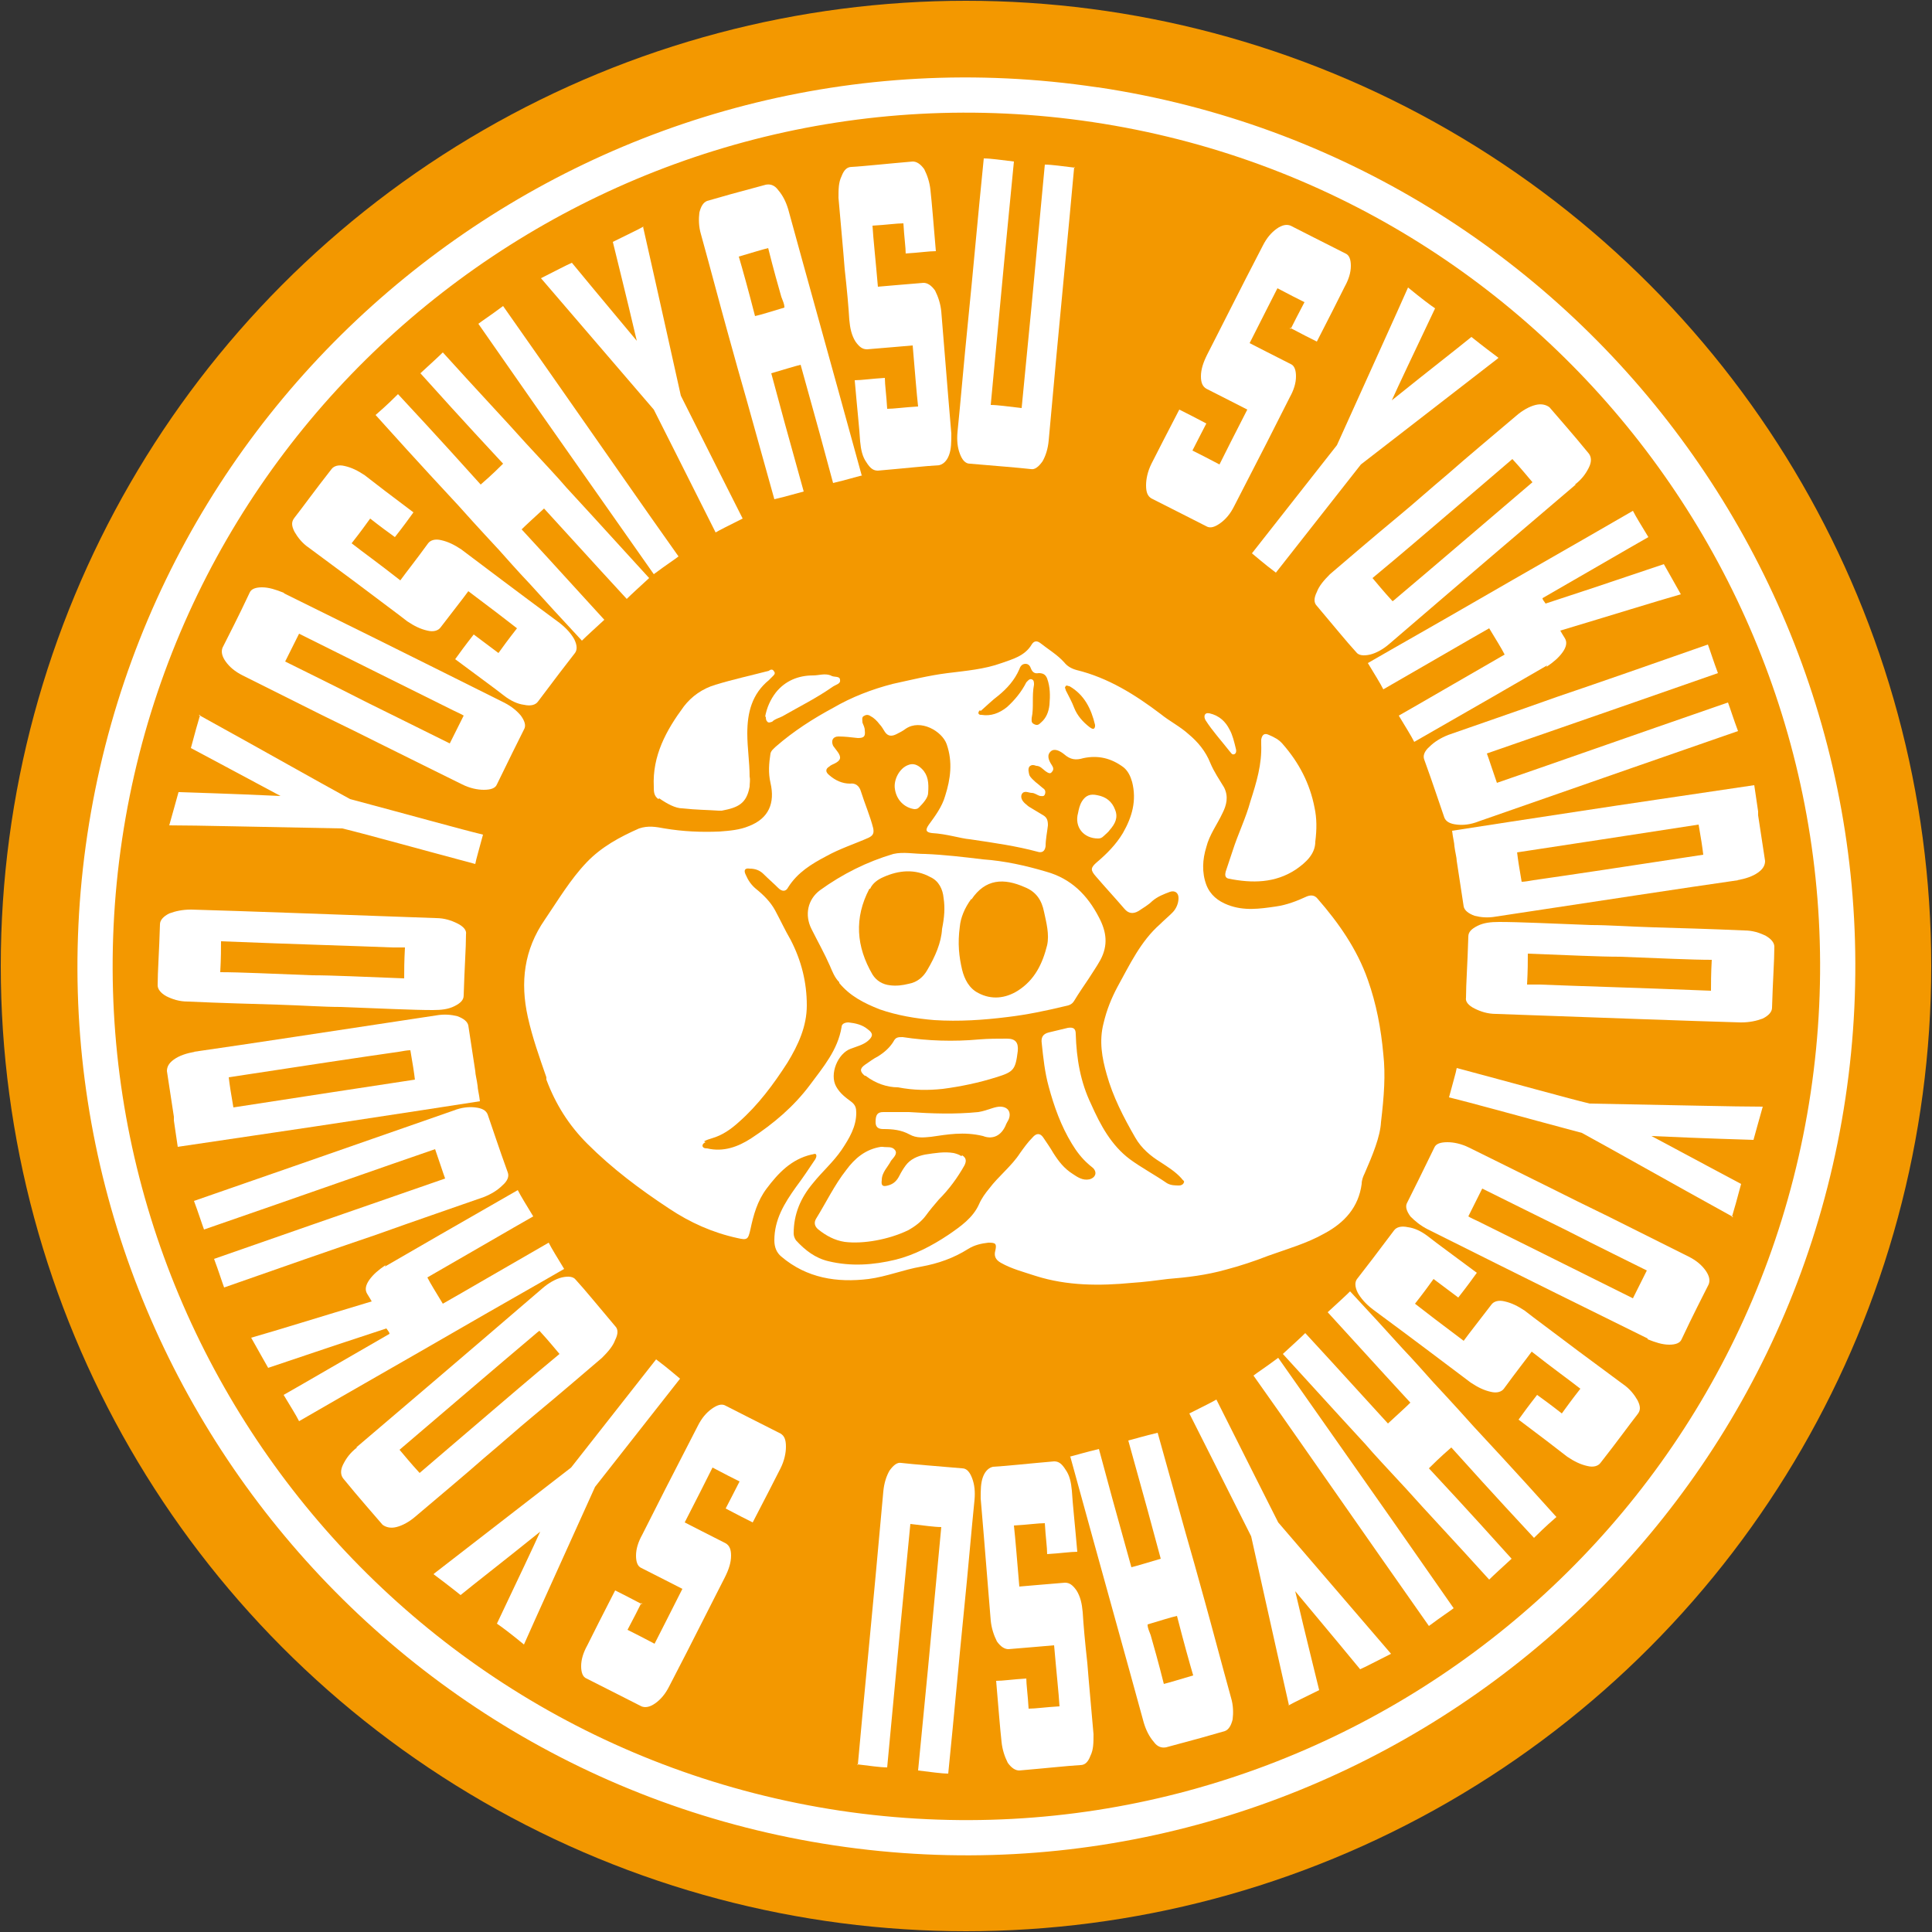 <?xml version="1.0" encoding="UTF-8"?>
<svg id="_レイヤー_1" data-name="レイヤー_1" xmlns="http://www.w3.org/2000/svg" version="1.1" viewBox="0 0 250 250">
  <rect x="0" y="0" width="250" height="250" fill="#333333" stroke="none"/>
  <!-- Generator: Adobe Illustrator 29.1.0, SVG Export Plug-In . SVG Version: 2.1.0 Build 142)  -->
  <defs>
    <style>
      .st0 {
        fill: #fff;
      }

      .st1 {
        fill: #f39800;
      }
    </style>
  </defs>
  <g>
    <circle class="st1" cx="125" cy="125" r="124.9"/>
    <path class="st0" d="M141.4,15.8c60.2,9,101.9,65.3,92.9,125.6-9,60.2-65.3,101.9-125.6,92.9C48.4,225.2,6.8,168.9,15.8,108.6,24.8,48.4,81.1,6.8,141.4,15.8M142,11.3C79.3,1.9,20.7,45.3,11.3,108c-9.4,62.7,34,121.4,96.7,130.8,62.7,9.4,121.4-34,130.8-96.7,9.4-62.7-34-121.4-96.7-130.8h0Z"/>
  </g>
  <g>
    <path class="st0" d="M108.6,127.2c1.4,1.7,3.2,2.6,5.2,3.4,2.3.8,4.7,1.2,7.1,1.4,3.2.2,6.3,0,9.5-.4,2.5-.3,4.9-.8,7.4-1.4.5-.1.9-.2,1.2-.7.6-1,1.3-2,1.9-2.9.5-.8,1-1.5,1.5-2.4,1-1.9.8-3.6-.2-5.5-1.5-2.9-3.6-5-6.8-5.9-2.7-.8-5.4-1.4-8.2-1.6-2.5-.3-5-.6-7.5-.7-1.4,0-2.8-.3-4.1,0-3.4,1-6.6,2.6-9.5,4.7-1.6,1.2-2,3.2-1.1,5,.8,1.6,1.7,3.2,2.4,4.8.3.7.6,1.5,1.2,2.1ZM125.7,116.4c1.8-2.7,4.2-2.8,6.9-1.6,1.5.6,2.2,1.7,2.5,3.2.3,1.4.7,2.9.4,4.3-.6,2.4-1.6,4.5-3.8,5.9-1.6,1-3.4,1.2-5.1.3-1.2-.6-1.8-1.8-2.1-3-.4-1.7-.6-3.4-.3-5.6.1-1.1.6-2.4,1.5-3.6ZM112.6,115c.3-.7,1-1.2,1.7-1.5,2-.9,4.1-1.1,6.1,0,1.1.5,1.6,1.6,1.7,2.7.2,1.3.1,2.5-.2,4-.1,1.8-.9,3.6-1.9,5.3-.5.9-1.3,1.6-2.4,1.8-.8.2-1.6.3-2.4.2-1-.1-1.8-.6-2.3-1.4-2.1-3.6-2.4-7.3-.4-11.1Z"/>
    <path class="st0" d="M118.2,104.7c.3,0,.5,0,.7-.2.6-.6,1.2-1.3,1.2-1.9.1-1.3,0-2.3-.8-3.1-.5-.5-1.1-.8-1.8-.5-1.1.4-1.9,1.9-1.7,3.1.2,1.4,1.2,2.4,2.5,2.6Z"/>
    <path class="st0" d="M70.7,139.7c1.2,3.2,2.9,5.9,5.3,8.3,3.2,3.2,6.8,5.9,10.6,8.4,2.7,1.8,5.6,3.1,8.8,3.8,1.3.3,1.4.2,1.7-1.1.4-1.9.9-3.7,2.1-5.3,1.5-2,3.2-3.8,5.8-4.4.2,0,.5-.2.6,0,.1.2,0,.4-.1.6-.8,1.2-1.6,2.4-2.5,3.6-1.5,2.1-2.8,4.2-2.8,6.9,0,.9.3,1.6.9,2.1,3.3,2.8,7.2,3.4,11.3,2.9,2.3-.3,4.5-1.2,6.8-1.6,2.2-.4,4.2-1.1,6.1-2.3.8-.5,1.7-.7,2.6-.8.9,0,1.1.1.9,1-.2.7,0,1.2.7,1.6,1.4.8,3,1.2,4.5,1.7,4.1,1.3,8.3,1.3,12.5.9,1.5-.1,3.1-.3,4.6-.5,2.5-.2,5-.5,7.5-1.2,1.9-.5,3.7-1.1,5.5-1.8,2.5-.9,5-1.6,7.3-2.9,2.6-1.4,4.4-3.4,4.8-6.4,0-.5.2-1,.4-1.4,1-2.3,2-4.7,2.1-6.6.4-3.4.6-6.1.3-8.8-.3-3.3-.9-6.5-2-9.6-1.4-4-3.8-7.4-6.5-10.5-.4-.5-.9-.5-1.4-.3-1.3.6-2.6,1.1-4,1.3-2.1.3-4.1.6-6.2-.2-1.3-.5-2.3-1.3-2.8-2.6-.6-1.6-.5-3.3,0-4.9.4-1.6,1.4-2.9,2.1-4.4.5-1,.8-2.1.2-3.3-.6-1-1.3-2-1.8-3.2-.6-1.5-1.6-2.7-2.8-3.7-1.1-1-2.5-1.7-3.6-2.6-3.3-2.5-6.8-4.7-10.9-5.7-.7-.2-1.2-.5-1.6-1-.9-1-2.1-1.7-3.1-2.5-.4-.3-.8-.3-1.1.2-.9,1.5-2.5,1.9-3.9,2.4-2.2.8-4.6,1-7,1.3-2.4.3-4.8.9-7.1,1.4-2.7.7-5.3,1.7-7.7,3.1-2.6,1.4-5.1,3-7.4,5-.3.3-.6.5-.7.9-.2,1.3-.3,2.5,0,3.8.6,2.6-.2,4.6-2.8,5.6-1.2.5-2.5.6-3.8.7-2.4.1-4.7,0-7.1-.4-1.1-.2-2.1-.4-3.3,0-2.5,1.1-4.9,2.4-6.8,4.4-2.1,2.2-3.7,4.9-5.4,7.4-2.7,3.9-3.2,8.1-2.2,12.6.6,2.7,1.5,5.2,2.4,7.8ZM137.9,88.8c.1-.2.3,0,.5,0,1.9,1.1,2.8,2.9,3.3,5,0,0,0,.1,0,.2-.1.5-.4.3-.7.1-.9-.7-1.6-1.5-2-2.5-.3-.8-.7-1.5-1.1-2.3,0-.2-.2-.3,0-.5ZM126.9,92c.8-.7,1.5-1.4,2.3-2,1.1-.9,2.1-2,2.7-3.4.1-.3.3-.7.8-.7.4,0,.6.3.7.6.2.5.5.7,1,.6.6,0,.9.2,1.1.7.4,1.1.4,2.2.3,3.4-.1.9-.4,1.7-1.1,2.3-.3.3-.5.4-.9.2-.4-.2-.3-.5-.3-.8.3-1.4,0-2.8.3-4.3,0-.3,0-.6-.3-.7-.3-.1-.5.2-.7.4-.6,1.2-1.5,2.3-2.5,3.2-1,.8-2.1,1.2-3.3,1-.2,0-.3,0-.4-.2,0-.2.1-.3.2-.4ZM91.1,147.7c.3-.2.7-.3,1-.4,1.4-.4,2.5-1.2,3.5-2.1,2.5-2.2,4.5-4.9,6.3-7.7,1.4-2.3,2.5-4.7,2.5-7.4,0-3-.7-5.8-2.1-8.5-.7-1.2-1.3-2.5-2-3.8-.6-1.1-1.5-2-2.5-2.8-.6-.5-1-1.1-1.3-1.8-.3-.6-.1-.9.5-.8.7,0,1.3.2,1.8.7.6.6,1.3,1.2,1.9,1.8.5.5,1,.5,1.3-.1,1.2-1.9,3-3,4.9-4,1.8-1,3.7-1.6,5.5-2.4.6-.3.7-.6.6-1.2-.4-1.6-1.1-3.2-1.6-4.8-.2-.7-.7-1.1-1.4-1-1,0-1.9-.4-2.7-1.1-.5-.4-.5-.8,0-1.1.2-.2.5-.3.7-.4.8-.4.9-.8.4-1.5-.2-.3-.4-.5-.6-.8-.3-.7,0-1.2.7-1.2.8,0,1.6.1,2.5.2.8,0,1-.2.9-1,0-.4-.2-.7-.3-1,0-.3-.1-.6.1-.8.3-.2.6-.3,1,0,.4.2.8.6,1.1,1,.3.3.5.7.7,1,.4.6.9.6,1.5.3.4-.2.8-.4,1.2-.7,1.9-1.3,4.7.3,5.3,2,.8,2.3.5,4.5-.2,6.7-.4,1.4-1.3,2.6-2.1,3.7-.5.7-.4,1,.4,1.1,1.9.1,3.7.7,4.9.8,3.4.5,6.1.9,8.7,1.6.6.2,1,0,1.1-.7,0-.9.2-1.8.3-2.7,0-.6-.1-1-.6-1.3-.5-.3-1-.6-1.5-.9-.2-.1-.5-.3-.7-.5-.4-.3-.8-.8-.6-1.3.3-.6.9-.2,1.3-.2.4,0,.7.3,1.1.4.2,0,.5.1.6-.2.1-.2.1-.5-.1-.7-.4-.3-.7-.6-1.1-.9-.3-.3-.6-.5-.8-.9-.1-.4-.2-.8,0-1.1.3-.3.6-.2.9-.1.5,0,.8.4,1.2.7.3.2.6.4.8.1.3-.3.2-.6,0-.9-.4-.6-.7-1.3-.1-1.8.5-.4,1.2,0,1.7.4.8.7,1.5.8,2.5.5,1.9-.4,3.6,0,5.2,1.2.6.5.9,1.2,1.1,1.9.6,2.4,0,4.5-1.2,6.6-.9,1.5-2.1,2.7-3.4,3.8-.8.7-.8,1-.1,1.8,1.2,1.4,2.5,2.8,3.7,4.2.5.6,1.1.7,1.8.3.6-.4,1.3-.8,1.8-1.3.7-.6,1.5-.9,2.3-1.2.6-.2,1.1.1,1.1.8,0,.7-.3,1.4-.8,1.9-.5.5-1.1,1-1.6,1.5-2.5,2.2-3.9,5.2-5.5,8.1-.8,1.5-1.4,3-1.8,4.7-.6,2.3-.2,4.5.4,6.6.8,2.9,2.2,5.6,3.7,8.2.8,1.4,2,2.4,3.3,3.2.9.6,1.9,1.2,2.7,2.1.1.2.4.3.3.5-.1.3-.4.4-.6.4-.5,0-1.1,0-1.6-.3-1.6-1.1-3.3-2-4.8-3.1-2.4-1.8-3.8-4.4-5-7.1-1.4-2.9-1.9-5.9-2-9.1,0-.7-.3-.9-1-.8-.8.2-1.7.4-2.5.6-.8.2-1,.7-.9,1.4.2,1.9.4,3.8.9,5.6.7,2.6,1.6,5.1,3,7.4.6,1,1.3,1.9,2.1,2.6.2.2.5.4.7.6.5.6.2,1.2-.5,1.4-.9.2-1.6-.3-2.2-.7-1.1-.7-1.8-1.6-2.5-2.7-.4-.7-.9-1.4-1.3-2-.4-.6-.9-.6-1.4,0-.6.6-1.1,1.3-1.6,2-1.1,1.7-2.8,3-4,4.6-.5.6-1,1.3-1.3,2-.8,1.8-2.4,2.9-4,4-2.1,1.4-4.4,2.6-6.8,3.2-2.9.7-5.8.9-8.7.2-1.7-.4-3-1.4-4.2-2.7-.2-.3-.3-.6-.3-.9,0-2.5.9-4.6,2.5-6.5,1.2-1.5,2.6-2.7,3.7-4.3,1-1.5,1.9-3,1.9-4.8,0-.6-.1-1-.6-1.4-.8-.6-1.5-1.1-2-2-.9-1.6.2-4.3,1.9-4.9.8-.3,1.6-.5,2.2-1,.7-.6.7-1,0-1.5-.7-.6-1.6-.8-2.5-.9-.5,0-.9.2-.9.6-.5,3-2.4,5.2-4.1,7.5-2.1,2.8-4.7,5-7.6,6.9-1.7,1.1-3.6,1.8-5.7,1.3-.2,0-.5,0-.6-.3,0-.3.2-.4.4-.5Z"/>
    <path class="st0" d="M142.1,108.5c.3,0,.5-.1.7-.3.3-.3.6-.5.8-.8.7-.8,1.1-1.6.7-2.6-.4-1.1-1.2-1.7-2.3-1.9-.9-.2-1.5,0-2,.8-.3.5-.4,1-.5,1.5-.5,1.8.7,3.3,2.6,3.3Z"/>
    <path class="st0" d="M129.4,143.2c-.3,0-.7.1-1,.2-.6.2-1.2.4-1.8.5-3,.3-6,.2-9,0-1.1,0-2.2,0-3.3,0-.8,0-1,.4-1,1.3,0,.7.4.9,1,.9,1.2,0,2.3.1,3.4.7.9.5,1.8.4,2.8.3,2.1-.3,4.2-.7,6.7-.1,1,.4,2.2.2,2.9-1.3.1-.3.3-.6.4-.8.4-.9,0-1.7-1.1-1.7Z"/>
    <path class="st0" d="M85.3,103.3c1,.7,2.1,1.3,3,1.3,1.8.2,3.3.2,4.7.3.1,0,.3,0,.4,0,2.1-.4,3.2-.9,3.6-3.1,0-.4.1-.9,0-1.3,0-1.9-.3-3.7-.3-5.6,0-2.7.6-5.1,2.8-6.9.2-.2.4-.4.6-.6.2-.2.2-.4,0-.6-.1-.2-.4-.2-.6,0-2.3.6-4.6,1.1-6.9,1.8-1.7.5-3.1,1.5-4.1,2.8-2.3,3.1-4.1,6.4-3.9,10.4,0,.6,0,1.2.6,1.6Z"/>
    <path class="st0" d="M159,113.7c3,.6,6,.6,8.7-1.2,1.3-.9,2.5-2,2.5-3.6.2-1.6.2-3-.1-4.4-.6-3.1-2-5.8-4.1-8.2-.5-.6-1.1-.9-1.8-1.2-.6-.3-.9,0-1,.6,0,.2,0,.4,0,.6.1,2.6-.6,4.9-1.4,7.4-.6,2.2-1.6,4.2-2.3,6.4-.3.9-.6,1.8-.9,2.7-.1.4-.1.8.4.9Z"/>
    <path class="st0" d="M159.1,97.2c.2.2.3.5.6.4.3-.1.3-.5.2-.8-.2-.8-.4-1.7-.8-2.4-.5-1-1.3-1.8-2.6-2.1-.2,0-.4-.1-.6.2-.1.3,0,.5.1.7.9,1.4,2,2.6,3.1,4Z"/>
    <path class="st0" d="M124.4,149.6c-.3-.2-.6-.3-1-.4-1.2-.2-2.4,0-3.7.2-1,.2-1.9.6-2.5,1.4-.3.4-.6.9-.8,1.3-.3.6-.7,1.1-1.5,1.3-.7.2-.9,0-.8-.7,0-1,.8-1.7,1.2-2.5.3-.4.9-.9.5-1.4-.4-.5-1-.3-1.6-.4,0,0-.1,0-.2,0-2,.3-3.4,1.5-4.5,3-1.5,1.9-2.6,4.2-3.9,6.3-.3.5-.2,1,.3,1.4,1,.8,2.1,1.4,3.4,1.6,2.4.3,5.7-.3,8.2-1.5.9-.5,1.7-1.1,2.3-1.9.5-.7,1.1-1.4,1.7-2.1,1.3-1.3,2.4-2.8,3.3-4.4.3-.6.2-1-.3-1.3Z"/>
    <path class="st0" d="M112,139.2c1.3,1,2.8,1.5,4.2,1.5,2.1.4,3.9.4,5.8.2,2.3-.3,4.7-.8,6.9-1.5,2.3-.7,2.5-1,2.8-3.4.1-1.1-.3-1.6-1.4-1.6-1.2,0-2.4,0-3.6.1-3.3.3-6.6.2-9.9-.3-.6,0-.9,0-1.2.6-.5.8-1.2,1.4-2,1.9-.6.3-1.1.7-1.7,1.1-.7.5-.6.9,0,1.4Z"/>
    <path class="st0" d="M99.1,92.7c0,.3,0,.5.2.7.2.2.5,0,.6,0,.4-.4,1-.5,1.5-.8,2.1-1.2,4.3-2.3,6.3-3.7.4-.3,1.1-.4,1-.9,0-.6-.8-.3-1.2-.6-.8-.3-1.5,0-2.3,0-1.9,0-3.6.7-4.8,2.2-.7.9-1.2,2-1.4,3.2Z"/>
  </g>
  <g>
    <path class="st0" d="M25.7,92.5c8.7,4.8,15.2,8.5,19.6,10.9,8.6,2.3,14.3,3.9,17.2,4.6-.5,1.9-.9,3.2-1,3.8-8.6-2.3-14.3-3.9-17.2-4.6-11.2-.2-18.7-.4-22.4-.4.6-2.1,1-3.6,1.2-4.3,6.6.2,11,.4,13.2.5-5.8-3.1-9.7-5.2-11.6-6.2.5-1.9.9-3.3,1.2-4.3Z"/>
    <path class="st0" d="M36.8,76.8c6.3,3.1,15.8,7.8,28.4,14.1,1,.5,1.7,1.1,2.2,1.7.5.7.7,1.3.4,1.8-.8,1.6-2,4-3.5,7.1-.2.5-.8.7-1.7.7-.8,0-1.8-.2-2.8-.7-2.4-1.2-5.9-2.9-10.7-5.3-2-1-4.4-2.2-7.3-3.6-3-1.5-6.4-3.2-10.4-5.2-1-.5-1.7-1.1-2.2-1.8-.5-.7-.6-1.3-.4-1.8.8-1.6,2-3.9,3.5-7.1.2-.5.8-.7,1.6-.7.9,0,1.8.3,2.8.7ZM58.2,96.2c.4-.8,1-2,1.8-3.6-.3-.2-.8-.4-1.4-.7-4.4-2.2-11.1-5.5-19.9-9.9-.4.8-1,2-1.8,3.6,2.4,1.2,5.9,2.9,10.6,5.3,2.4,1.2,5.9,2.9,10.7,5.3Z"/>
    <path class="st0" d="M51.1,69.5c-.7-.5-1.8-1.3-3.2-2.4-.5.7-1.3,1.8-2.4,3.2,1.4,1.1,3.5,2.6,6.3,4.8.8-1.1,2-2.6,3.6-4.8.3-.4.9-.6,1.7-.4.9.2,1.7.6,2.6,1.2,2.8,2.1,7,5.3,12.7,9.5.9.7,1.5,1.4,1.9,2.1.4.8.4,1.4.1,1.8-1.1,1.4-2.7,3.5-4.8,6.3-.3.4-.9.6-1.8.4-.8-.1-1.7-.5-2.6-1.2-1.4-1.1-3.5-2.6-6.3-4.7.5-.7,1.3-1.8,2.4-3.2.7.5,1.7,1.3,3.2,2.4.5-.7,1.3-1.8,2.4-3.2-1.4-1.1-3.5-2.7-6.3-4.8-.8,1.1-2,2.6-3.6,4.7-.3.4-.9.6-1.7.4-.9-.2-1.7-.6-2.6-1.2-1.4-1.1-3.2-2.4-5.3-4-2.1-1.6-4.6-3.4-7.4-5.5-.9-.6-1.5-1.4-1.9-2.1-.4-.8-.4-1.3,0-1.8,1.1-1.4,2.6-3.5,4.8-6.3.3-.4.9-.6,1.7-.4.9.2,1.7.6,2.6,1.2,1.4,1.1,3.5,2.7,6.3,4.8-.5.7-1.3,1.8-2.4,3.2Z"/>
    <path class="st0" d="M57.3,45.6c4.7,5.2,8.3,9,10.7,11.7,2.4,2.6,4.2,4.5,5.3,5.8,4.8,5.2,8.3,9.1,10.7,11.7-1.3,1.2-2.3,2.1-2.9,2.7-4.8-5.2-8.3-9.1-10.7-11.7-1.3,1.2-2.3,2.1-2.9,2.7,4.8,5.2,8.3,9.1,10.7,11.7-1.3,1.2-2.3,2.1-2.9,2.7-2.7-2.9-4.9-5.3-6.7-7.3-1.8-1.9-3.1-3.4-4-4.4-2.7-2.9-4.5-4.9-5.3-5.8-5.4-5.8-8.9-9.7-10.7-11.7,1.5-1.3,2.4-2.2,2.9-2.7,5.4,5.8,8.9,9.7,10.7,11.7,1.5-1.3,2.4-2.2,2.9-2.7-5.4-5.8-8.9-9.7-10.7-11.7,1.3-1.2,2.3-2.1,2.9-2.7Z"/>
    <path class="st0" d="M61.9,41.9c.5-.4,1.6-1.1,3.2-2.3,2.8,4,8.5,12.1,17,24.3.9,1.3,2.8,4,5.7,8.1-.5.4-1.6,1.1-3.2,2.3-1.9-2.7-4.7-6.7-8.5-12.1-3.8-5.4-8.5-12.1-14.2-20.3Z"/>
    <path class="st0" d="M83.2,29.3c2.2,9.7,3.8,17,4.9,21.9,4,8,6.7,13.3,8,15.9-1.8.9-3,1.5-3.5,1.8-4-8-6.7-13.3-8-15.9-7.3-8.5-12.2-14.2-14.6-17,2-1,3.3-1.7,4-2,4.2,5.1,7,8.4,8.4,10.1-1.5-6.4-2.6-10.7-3.1-12.8,1.8-.9,3.1-1.5,4-2Z"/>
    <path class="st0" d="M111.6,61.5c-.8.2-2.1.6-3.8,1-.9-3.4-2.3-8.5-4.2-15.3-.8.2-2.1.6-3.8,1.1.9,3.4,2.3,8.5,4.2,15.3-.8.2-2.1.6-3.8,1-.8-2.9-2-7.2-3.6-12.9-.7-2.4-1.5-5.3-2.5-8.9-1-3.6-2.1-7.8-3.4-12.5-.3-1-.3-2-.2-2.8.2-.8.5-1.3,1-1.5,1.7-.5,4.2-1.2,7.6-2.1.5-.1,1.1,0,1.6.7.6.7,1,1.5,1.3,2.5,2.1,7.7,5.3,19.1,9.5,34.4ZM101.5,39.7c0-.3-.2-.8-.4-1.3-.4-1.4-1-3.5-1.7-6.3-.8.2-2.1.6-3.8,1.1.5,1.7,1.2,4.2,2.1,7.7.9-.2,2.1-.6,3.8-1.1Z"/>
    <path class="st0" d="M117.2,32.9c0-.9-.2-2.2-.3-4-.9,0-2.2.2-4,.3.1,1.7.4,4.4.7,7.9,1.3-.1,3.3-.3,5.9-.5.5,0,1,.3,1.5,1,.4.8.7,1.7.8,2.7.3,3.5.7,8.8,1.3,15.8,0,1.1,0,2-.3,2.8-.3.8-.8,1.2-1.3,1.3-1.8.1-4.4.4-7.9.7-.6,0-1-.3-1.5-1.1-.5-.7-.7-1.6-.8-2.7-.1-1.7-.4-4.4-.7-7.9.9,0,2.2-.2,3.9-.3,0,.9.2,2.2.3,4,.9,0,2.2-.2,4-.3-.2-1.8-.4-4.4-.7-7.9-1.3.1-3.3.3-5.9.5-.6,0-1-.3-1.5-1-.5-.8-.7-1.7-.8-2.8-.1-1.7-.3-3.9-.6-6.6-.2-2.6-.5-5.7-.8-9.2,0-1.1,0-2,.4-2.8.3-.8.7-1.2,1.3-1.2,1.7-.1,4.4-.4,7.9-.7.5,0,1,.3,1.5,1,.4.8.7,1.7.8,2.7.2,1.8.4,4.4.7,7.9-.9,0-2.2.2-3.9.3Z"/>
    <path class="st0" d="M139,21.6c-.7,7.9-1.9,19.7-3.3,35.4-.1,1.1-.4,2-.8,2.7-.5.7-1,1.1-1.5,1-1.8-.2-4.4-.4-7.9-.7-.6,0-1-.5-1.3-1.3-.3-.8-.4-1.7-.3-2.8.4-3.9.8-8.8,1.4-14.7.6-5.9,1.2-12.8,2-20.7.9,0,2.2.2,3.9.4-.7,7-1.7,17.5-3,31.5.9,0,2.2.2,4,.4.7-7,1.7-17.5,3-31.5.9,0,2.2.2,3.9.4Z"/>
    <path class="st0" d="M167,42.6c.4-.8,1-2,1.8-3.5-.8-.4-2-1-3.5-1.8-.8,1.6-2,3.9-3.6,7.1,1.2.6,2.9,1.5,5.3,2.7.5.2.7.8.7,1.6,0,.9-.3,1.8-.8,2.7-1.6,3.2-4,7.9-7.2,14.1-.5,1-1.1,1.7-1.8,2.2-.7.5-1.3.7-1.8.4-1.6-.8-3.9-2-7.1-3.6-.5-.3-.7-.8-.7-1.7,0-.8.2-1.8.7-2.8.8-1.6,2-3.9,3.6-7,.8.4,2,1,3.5,1.8-.4.8-1,1.9-1.8,3.5.8.4,2,1,3.5,1.8.8-1.6,2-4,3.6-7.1-1.2-.6-2.9-1.5-5.3-2.7-.5-.3-.7-.8-.7-1.6,0-.9.3-1.8.8-2.8.8-1.6,1.8-3.5,3-5.9,1.2-2.4,2.6-5.1,4.2-8.2.5-1,1.1-1.7,1.8-2.2.7-.5,1.3-.6,1.8-.4,1.6.8,3.9,2,7.1,3.6.5.2.7.8.7,1.6,0,.9-.3,1.8-.8,2.7-.8,1.6-2,4-3.6,7.1-.8-.4-2-1-3.5-1.8Z"/>
    <path class="st0" d="M193.8,46.4c-7.9,6.1-13.8,10.7-17.7,13.7-5.5,7-9.2,11.7-11,14-1.6-1.2-2.6-2.1-3.1-2.5,5.5-7,9.2-11.7,11-14,4.6-10.2,7.7-17,9.2-20.4,1.7,1.4,2.9,2.3,3.5,2.7-2.8,5.9-4.7,9.9-5.6,11.9,5.1-4.1,8.6-6.8,10.3-8.2,1.5,1.2,2.7,2.1,3.5,2.7Z"/>
    <path class="st0" d="M203.9,62.7c-5.4,4.6-13.4,11.4-24.1,20.6-.8.7-1.7,1.2-2.5,1.4-.9.2-1.5.1-1.8-.3-1.2-1.3-2.9-3.4-5.1-6-.4-.4-.4-1,0-1.8.3-.8.9-1.5,1.7-2.3,2-1.7,5-4.3,9.1-7.7,1.7-1.4,3.7-3.2,6.2-5.3,2.5-2.2,5.5-4.7,8.8-7.5.8-.7,1.7-1.2,2.5-1.4.8-.2,1.4,0,1.8.3,1.1,1.3,2.9,3.3,5.1,6,.3.4.4,1,0,1.8-.4.8-.9,1.5-1.8,2.2ZM177.6,74.8c.6.7,1.4,1.7,2.6,3,.3-.2.7-.6,1.2-1,3.8-3.2,9.4-8,16.9-14.4-.6-.7-1.4-1.7-2.6-3-2,1.7-5,4.3-9,7.7-2,1.7-5,4.3-9.1,7.7Z"/>
    <path class="st0" d="M200.2,86.1c-3.8,2.2-9.5,5.5-17.2,9.9-.4-.8-1.1-1.9-2-3.4,3-1.7,7.6-4.4,13.7-7.9-.4-.8-1.1-1.9-2-3.4-3,1.7-7.6,4.4-13.7,7.9-.4-.8-1.1-1.9-2-3.4,3.8-2.2,8.6-4.9,14.3-8.2,5.7-3.3,12.4-7.1,20-11.5.4.8,1.1,1.9,2,3.4-3,1.7-7.6,4.4-13.7,7.9,0,.2.2.4.4.7,3.4-1.1,8.5-2.8,15.3-5.1.5.9,1.2,2.1,2.2,3.9-3.5,1-8.6,2.6-15.6,4.7.1.2.3.5.6,1,.3.5.2,1.1-.3,1.8-.5.7-1.2,1.3-2.1,1.9Z"/>
    <path class="st0" d="M224.9,94.6c-7.5,2.6-18.7,6.5-33.6,11.7-1,.4-2,.5-2.8.4-.9-.1-1.4-.4-1.6-.9-.6-1.7-1.4-4.2-2.6-7.5-.2-.5,0-1.1.7-1.7.6-.6,1.4-1.1,2.4-1.5,3.7-1.3,8.4-2.9,14-4.9,5.6-1.9,12.2-4.2,19.6-6.8.3.8.7,2.1,1.3,3.7-6.6,2.3-16.6,5.8-29.9,10.4.3.8.7,2.1,1.3,3.8,6.7-2.3,16.6-5.8,29.9-10.4.3.8.7,2.1,1.3,3.7Z"/>
    <path class="st0" d="M224.9,113.9c-7,1-17.4,2.6-31.3,4.7-1.1.2-2,.1-2.8-.1-.8-.3-1.3-.7-1.4-1.2-.2-1.3-.5-3.3-.9-5.9,0-.4-.2-1.1-.3-1.9,0-.4-.2-1.1-.3-2,4.4-.7,9.8-1.5,16.3-2.5,6.5-1,14.1-2.1,22.8-3.4.1.8.3,1.9.5,3.4,0,.1,0,.3,0,.5.2,1.3.5,3.3.9,5.9,0,.5-.2,1-.9,1.5-.7.5-1.6.8-2.7,1ZM196.3,110.2c.1.9.3,2.2.6,3.9.4,0,.9-.1,1.5-.2,4.9-.7,12.2-1.8,22-3.3-.1-.9-.3-2.2-.6-3.9-2.6.4-6.5,1-11.7,1.8-2.6.4-6.5,1-11.8,1.8Z"/>
    <path class="st0" d="M225.2,132.3c-7-.2-17.6-.6-31.6-1.1-1.1,0-2-.3-2.8-.7-.8-.4-1.2-.9-1.1-1.4,0-1.8.2-4.4.3-7.9,0-.6.4-1,1.2-1.4.8-.4,1.7-.5,2.8-.5,2.6,0,6.6.2,11.9.4,2.2,0,4.9.2,8.2.3,3.3.1,7.2.2,11.6.4,1.1,0,2,.3,2.8.7.7.4,1.1.9,1.1,1.4,0,1.8-.2,4.4-.3,7.9,0,.5-.4,1-1.2,1.4-.8.3-1.7.5-2.8.5ZM197.7,123.4c0,.9,0,2.2-.1,4,.4,0,.9,0,1.6,0,4.9.2,12.3.4,22.2.8,0-.9,0-2.2.1-4-2.6,0-6.6-.2-11.9-.4-2.6,0-6.6-.2-11.9-.4Z"/>
  </g>
  <g>
    <path class="st0" d="M224.3,157.5c-8.7-4.8-15.2-8.5-19.6-10.9-8.6-2.3-14.3-3.9-17.2-4.6.5-1.9.9-3.2,1-3.8,8.6,2.3,14.3,3.9,17.2,4.6,11.2.2,18.7.4,22.4.4-.6,2.1-1,3.6-1.2,4.3-6.6-.2-11-.4-13.2-.5,5.8,3.1,9.7,5.2,11.6,6.2-.5,1.9-.9,3.3-1.2,4.3Z"/>
    <path class="st0" d="M213.2,173.2c-6.3-3.1-15.8-7.8-28.4-14.1-1-.5-1.7-1.1-2.3-1.7-.5-.7-.7-1.3-.4-1.8.8-1.6,2-4,3.5-7.1.2-.5.8-.7,1.7-.7.8,0,1.8.2,2.8.7,2.4,1.2,5.9,2.9,10.7,5.3,2,1,4.4,2.2,7.3,3.6,3,1.5,6.4,3.2,10.4,5.2,1,.5,1.7,1.1,2.2,1.8.5.7.6,1.3.4,1.8-.8,1.6-2,3.9-3.5,7.1-.2.5-.8.7-1.6.7-.9,0-1.8-.3-2.8-.7ZM191.8,153.8c-.4.8-1,2-1.8,3.6.3.2.8.4,1.4.7,4.4,2.2,11.1,5.5,19.9,9.9.4-.8,1-2,1.8-3.6-2.4-1.2-5.9-2.9-10.6-5.3-2.4-1.2-5.9-2.9-10.7-5.3Z"/>
    <path class="st0" d="M198.9,180.5c.7.5,1.8,1.3,3.2,2.4.5-.7,1.3-1.8,2.4-3.2-1.4-1.1-3.5-2.6-6.3-4.8-.8,1.1-2,2.6-3.6,4.8-.3.4-.9.6-1.7.4-.9-.2-1.7-.6-2.6-1.2-2.8-2.1-7-5.3-12.7-9.5-.9-.7-1.5-1.4-1.9-2.1-.4-.8-.4-1.4-.1-1.8,1.1-1.4,2.7-3.5,4.8-6.3.3-.4.9-.6,1.8-.4.8.1,1.7.5,2.6,1.2,1.4,1.1,3.5,2.6,6.3,4.7-.5.7-1.3,1.8-2.4,3.2-.7-.5-1.7-1.3-3.2-2.4-.5.7-1.3,1.8-2.4,3.2,1.4,1.1,3.5,2.7,6.3,4.8.8-1.1,2-2.6,3.6-4.7.3-.4.9-.6,1.7-.4.9.2,1.7.6,2.6,1.2,1.4,1.1,3.2,2.4,5.3,4,2.1,1.6,4.6,3.4,7.4,5.5.9.6,1.5,1.4,1.9,2.1.4.8.4,1.3,0,1.8-1.1,1.4-2.6,3.5-4.8,6.3-.3.4-.9.6-1.7.4-.9-.2-1.7-.6-2.6-1.2-1.4-1.1-3.5-2.7-6.3-4.8.5-.7,1.3-1.8,2.4-3.2Z"/>
    <path class="st0" d="M192.7,204.4c-4.7-5.2-8.3-9-10.7-11.7-2.4-2.6-4.2-4.5-5.3-5.8-4.8-5.2-8.3-9.1-10.7-11.7,1.3-1.2,2.3-2.1,2.9-2.7,4.8,5.2,8.3,9.1,10.7,11.7,1.3-1.2,2.3-2.1,2.9-2.7-4.8-5.2-8.3-9.1-10.7-11.7,1.3-1.2,2.3-2.1,2.9-2.7,2.7,2.9,4.9,5.3,6.7,7.3,1.8,1.9,3.1,3.4,4,4.4,2.7,2.9,4.5,4.9,5.3,5.8,5.4,5.8,8.9,9.7,10.7,11.7-1.5,1.3-2.4,2.2-2.9,2.7-5.4-5.8-8.9-9.7-10.7-11.7-1.5,1.3-2.4,2.2-2.9,2.7,5.4,5.8,8.9,9.7,10.7,11.7-1.3,1.2-2.3,2.1-2.9,2.7Z"/>
    <path class="st0" d="M188.1,208.1c-.5.4-1.6,1.1-3.2,2.3-2.8-4-8.5-12.1-17-24.3-.9-1.3-2.8-4-5.7-8.1.5-.4,1.6-1.1,3.2-2.3,1.9,2.7,4.7,6.7,8.5,12.1,3.8,5.4,8.5,12.1,14.2,20.3Z"/>
    <path class="st0" d="M166.8,220.7c-2.2-9.7-3.8-17-4.9-21.9-4-8-6.7-13.3-8-15.9,1.8-.9,3-1.5,3.5-1.8,4,8,6.7,13.3,8,15.9,7.3,8.5,12.2,14.2,14.6,17-2,1-3.3,1.7-4,2-4.2-5.1-7-8.4-8.4-10.1,1.5,6.4,2.6,10.7,3.1,12.8-1.8.9-3.1,1.5-4,2Z"/>
    <path class="st0" d="M138.4,188.5c.8-.2,2.1-.6,3.8-1,.9,3.4,2.3,8.5,4.2,15.3.8-.2,2.1-.6,3.8-1.1-.9-3.4-2.3-8.5-4.2-15.3.8-.2,2.1-.6,3.8-1,.8,2.9,2,7.2,3.6,12.9.7,2.4,1.5,5.3,2.5,8.9,1,3.6,2.1,7.8,3.4,12.5.3,1,.3,2,.2,2.8-.2.8-.5,1.3-1,1.5-1.7.5-4.2,1.2-7.6,2.1-.5.1-1.1,0-1.6-.7-.6-.7-1-1.5-1.3-2.5-2.1-7.7-5.3-19.1-9.5-34.4ZM148.5,210.3c0,.3.2.8.4,1.3.4,1.4,1,3.5,1.7,6.3.8-.2,2.1-.6,3.8-1.1-.5-1.7-1.2-4.2-2.1-7.7-.9.2-2.1.6-3.8,1.1Z"/>
    <path class="st0" d="M132.8,217.1c0,.9.2,2.2.3,4,.9,0,2.2-.2,4-.3-.1-1.7-.4-4.4-.7-7.9-1.3.1-3.3.3-5.9.5-.5,0-1-.3-1.5-1-.4-.8-.7-1.7-.8-2.7-.3-3.5-.7-8.8-1.3-15.8,0-1.1,0-2,.3-2.8.3-.8.8-1.2,1.3-1.3,1.8-.1,4.4-.4,7.9-.7.6,0,1,.3,1.5,1.1.5.7.7,1.6.8,2.7.1,1.7.4,4.4.7,7.9-.9,0-2.2.2-3.9.3,0-.9-.2-2.2-.3-4-.9,0-2.2.2-4,.3.2,1.8.4,4.4.7,7.9,1.3-.1,3.3-.3,5.9-.5.6,0,1,.3,1.5,1,.5.8.7,1.7.8,2.8.1,1.7.3,3.9.6,6.6.2,2.6.5,5.7.8,9.2,0,1.1,0,2-.4,2.8-.3.8-.7,1.2-1.3,1.2-1.7.1-4.4.4-7.9.7-.5,0-1-.3-1.5-1-.4-.8-.7-1.7-.8-2.7-.2-1.8-.4-4.4-.7-7.9.9,0,2.2-.2,3.9-.3Z"/>
    <path class="st0" d="M111,228.4c.7-7.9,1.9-19.7,3.3-35.4.1-1.1.4-2,.8-2.7.5-.7,1-1.1,1.5-1,1.8.2,4.4.4,7.9.7.6,0,1,.5,1.3,1.3.3.8.4,1.7.3,2.8-.4,3.9-.8,8.8-1.4,14.7-.6,5.9-1.2,12.8-2,20.7-.9,0-2.2-.2-3.9-.4.7-7,1.7-17.5,3-31.5-.9,0-2.2-.2-4-.4-.7,7-1.7,17.5-3,31.5-.9,0-2.2-.2-3.9-.4Z"/>
    <path class="st0" d="M83,207.4c-.4.8-1,2-1.8,3.5.8.4,2,1,3.5,1.8.8-1.6,2-3.9,3.6-7.1-1.2-.6-2.9-1.5-5.3-2.7-.5-.2-.7-.8-.7-1.6,0-.9.3-1.8.8-2.7,1.6-3.2,4-7.9,7.2-14.1.5-1,1.1-1.7,1.8-2.2.7-.5,1.3-.7,1.8-.4,1.6.8,3.9,2,7.1,3.6.5.3.7.8.7,1.7,0,.8-.2,1.8-.7,2.8-.8,1.6-2,3.9-3.6,7-.8-.4-2-1-3.5-1.8.4-.8,1-1.9,1.8-3.5-.8-.4-2-1-3.5-1.8-.8,1.6-2,4-3.6,7.1,1.2.6,2.9,1.5,5.3,2.7.5.3.7.8.7,1.6,0,.9-.3,1.8-.8,2.8-.8,1.6-1.8,3.5-3,5.9-1.2,2.4-2.6,5.1-4.2,8.2-.5,1-1.1,1.7-1.8,2.2-.7.5-1.3.6-1.8.4-1.6-.8-3.9-2-7.1-3.6-.5-.2-.7-.8-.7-1.6,0-.9.3-1.8.8-2.7.8-1.6,2-4,3.6-7.1.8.4,2,1,3.5,1.8Z"/>
    <path class="st0" d="M56.2,203.6c7.9-6.1,13.8-10.7,17.7-13.7,5.5-7,9.2-11.7,11-14,1.6,1.2,2.6,2.1,3.1,2.5-5.5,7-9.2,11.7-11,14-4.6,10.2-7.7,17-9.2,20.4-1.7-1.4-2.9-2.3-3.5-2.7,2.8-5.9,4.7-9.9,5.6-11.9-5.1,4.1-8.6,6.8-10.3,8.2-1.5-1.2-2.7-2.1-3.5-2.7Z"/>
    <path class="st0" d="M46.1,187.3c5.4-4.6,13.4-11.4,24.1-20.6.8-.7,1.7-1.2,2.5-1.4.9-.2,1.5-.1,1.8.3,1.2,1.3,2.9,3.4,5.1,6,.4.4.4,1,0,1.8-.3.8-.9,1.5-1.7,2.3-2,1.7-5,4.3-9.1,7.7-1.7,1.4-3.7,3.2-6.2,5.3-2.5,2.2-5.5,4.7-8.8,7.5-.8.7-1.7,1.2-2.5,1.4-.8.2-1.4,0-1.8-.3-1.1-1.3-2.9-3.3-5.1-6-.3-.4-.4-1,0-1.8.4-.8.9-1.5,1.8-2.2ZM72.4,175.2c-.6-.7-1.4-1.7-2.6-3-.3.2-.7.6-1.2,1-3.8,3.2-9.4,8-16.9,14.4.6.7,1.4,1.7,2.6,3,2-1.7,5-4.3,9-7.7,2-1.7,5-4.3,9.1-7.7Z"/>
    <path class="st0" d="M49.8,163.9c3.8-2.2,9.5-5.5,17.2-9.9.4.8,1.1,1.9,2,3.4-3,1.7-7.6,4.4-13.7,7.9.4.8,1.1,1.9,2,3.4,3-1.7,7.6-4.4,13.7-7.9.4.8,1.1,1.9,2,3.4-3.8,2.2-8.6,4.9-14.3,8.2-5.7,3.3-12.4,7.1-20,11.5-.4-.8-1.1-1.9-2-3.4,3-1.7,7.6-4.4,13.7-7.9,0-.2-.2-.4-.4-.7-3.4,1.1-8.5,2.8-15.3,5.1-.5-.9-1.2-2.1-2.2-3.9,3.5-1,8.6-2.6,15.6-4.7-.1-.2-.3-.5-.6-1-.3-.5-.2-1.1.3-1.8.5-.7,1.2-1.3,2.1-1.9Z"/>
    <path class="st0" d="M25.1,155.4c7.5-2.6,18.7-6.5,33.6-11.7,1-.4,2-.5,2.8-.4.9.1,1.4.4,1.6.9.6,1.7,1.4,4.2,2.6,7.5.2.5,0,1.1-.7,1.7-.6.6-1.4,1.1-2.4,1.5-3.7,1.3-8.4,2.9-14,4.9-5.6,1.9-12.2,4.2-19.6,6.8-.3-.8-.7-2.1-1.3-3.7,6.6-2.3,16.6-5.8,29.9-10.4-.3-.8-.7-2.1-1.3-3.8-6.7,2.3-16.6,5.8-29.9,10.4-.3-.8-.7-2.1-1.3-3.7Z"/>
    <path class="st0" d="M25.1,136.1c7-1,17.4-2.6,31.3-4.7,1.1-.2,2-.1,2.8.1.8.3,1.3.7,1.4,1.2.2,1.3.5,3.3.9,5.9,0,.4.2,1.1.3,1.9,0,.4.2,1.1.3,2-4.4.7-9.8,1.5-16.3,2.5-6.5,1-14.1,2.1-22.8,3.4-.1-.8-.3-1.9-.5-3.4,0-.1,0-.3,0-.5-.2-1.3-.5-3.3-.9-5.9,0-.5.2-1,.9-1.5.7-.5,1.6-.8,2.7-1ZM53.7,139.8c-.1-.9-.3-2.2-.6-3.9-.4,0-.9.1-1.5.2-4.9.7-12.2,1.8-22,3.3.1.9.3,2.2.6,3.9,2.6-.4,6.5-1,11.7-1.8,2.6-.4,6.5-1,11.8-1.8Z"/>
    <path class="st0" d="M24.8,117.7c7,.2,17.6.6,31.6,1.1,1.1,0,2,.3,2.8.7.8.4,1.2.9,1.1,1.4,0,1.8-.2,4.4-.3,7.9,0,.6-.4,1-1.2,1.4-.8.4-1.7.5-2.8.5-2.6,0-6.6-.2-11.9-.4-2.2,0-4.9-.2-8.2-.3-3.3-.1-7.2-.2-11.6-.4-1.1,0-2-.3-2.8-.7-.7-.4-1.1-.9-1.1-1.4,0-1.8.2-4.4.3-7.9,0-.5.4-1,1.2-1.4.8-.3,1.7-.5,2.8-.5ZM52.3,126.6c0-.9,0-2.2.1-4-.4,0-.9,0-1.6,0-4.9-.2-12.3-.4-22.2-.8,0,.9,0,2.2-.1,4,2.6,0,6.6.2,11.9.4,2.6,0,6.6.2,11.9.4Z"/>
  </g>
</svg>